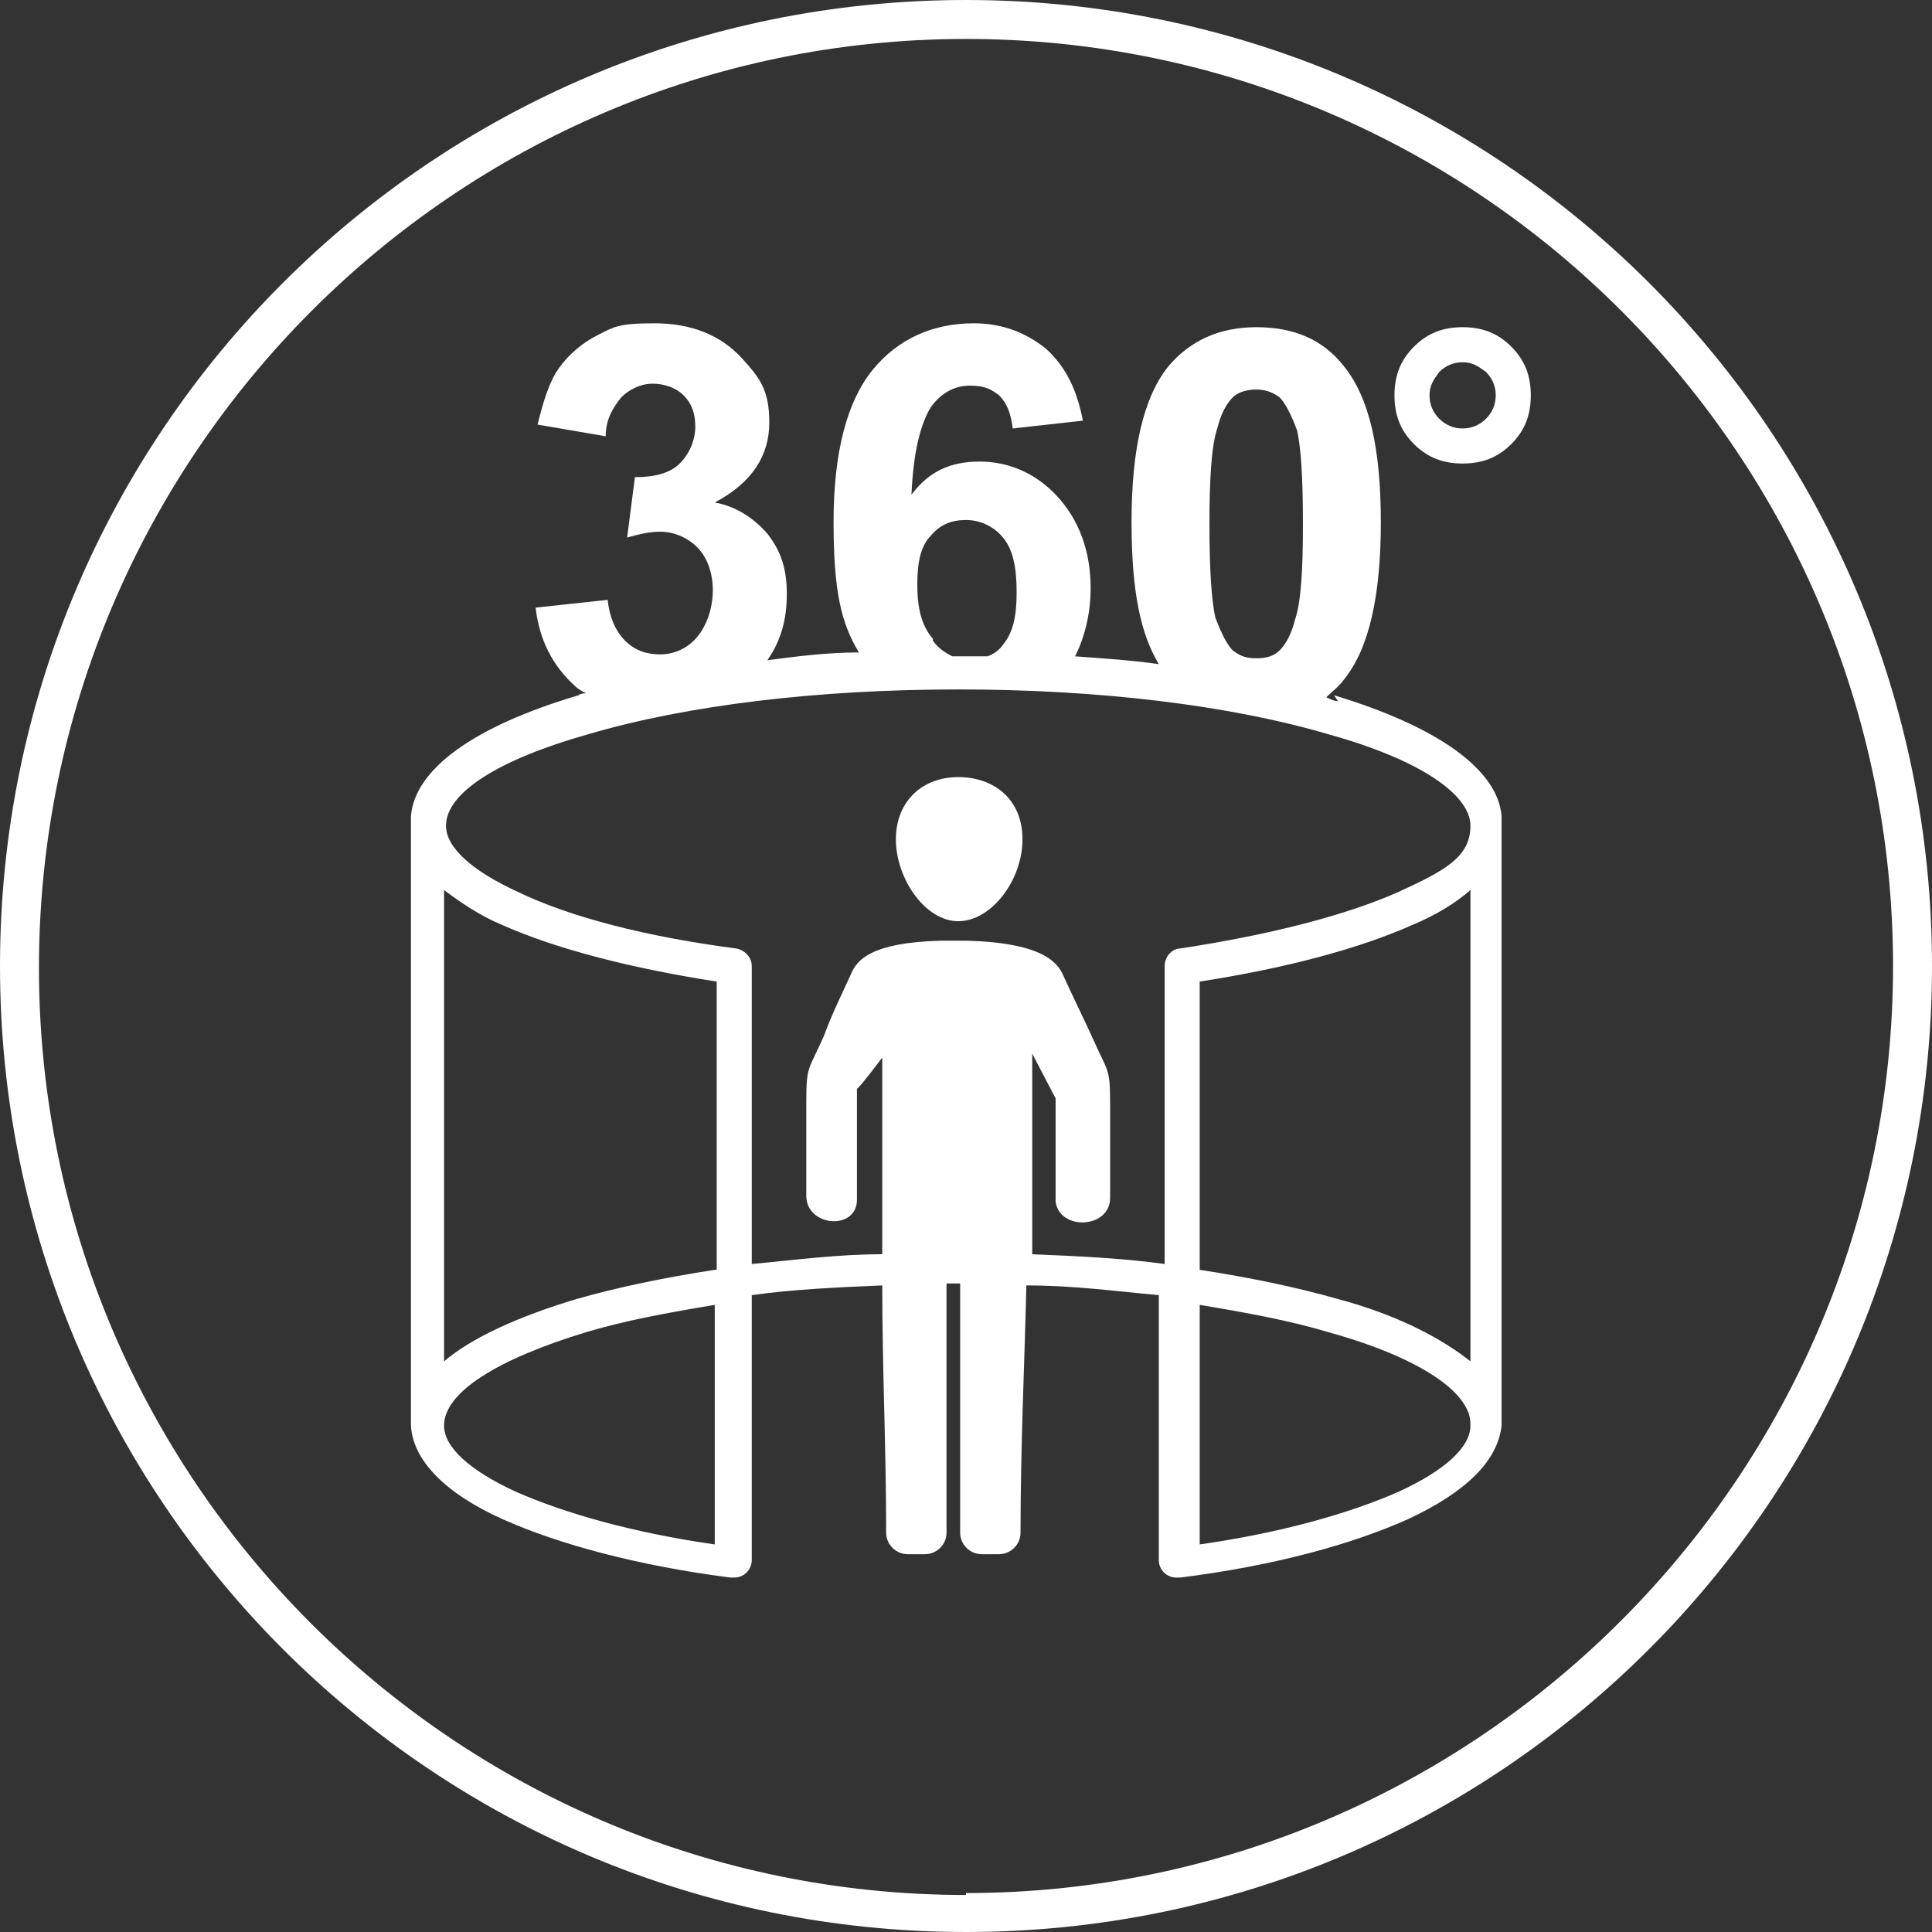 <?xml version="1.0" encoding="UTF-8"?>
<svg id="Livello_1" data-name="Livello 1" xmlns="http://www.w3.org/2000/svg" viewBox="0 0 99.2 99.2">
  <rect x="0" y="0" width="99.2" height="99.2" fill="#333333" stroke="none"/>
  <defs>
    <style>
      .cls-1 {
        fill: #fff;
      }
    </style>
  </defs>
  <g id="Livello_1-2" data-name="Livello 1">
    <g>
      <path class="cls-1" d="M49.6,0C22.2,0,0,22.2,0,49.6s22.2,49.6,49.6,49.6,49.6-22.2,49.6-49.6S77,0,49.6,0ZM49.6,97.3c-26.3,0-47.6-21.4-47.6-47.6S23.3,2,49.6,2s47.6,21.4,47.6,47.6-21.4,47.6-47.6,47.6v.1Z"/>
      <path class="cls-1" d="M68.7,36c-.2,0-.4-.1-.6-.2.3-.3.6-.5.9-.9,1.3-1.6,1.9-4.3,1.9-8.1s-.6-6.4-1.9-8c-1.1-1.4-2.6-2-4.5-2s-3.4.7-4.5,2c-1.3,1.6-1.9,4.3-1.9,8s.5,5.8,1.4,7.3c-1.4-.2-2.9-.3-4.3-.4.5-1,.8-2.2.8-3.5,0-1.9-.6-3.5-1.7-4.7s-2.5-1.8-4-1.8-2.6.5-3.5,1.7c.1-2.3.5-3.7,1-4.5.5-.7,1.2-1.1,2-1.1s1.1.2,1.5.5c.4.4.6.9.7,1.7l3.6-.4c-.3-1.6-.9-2.8-1.9-3.7-1-.8-2.2-1.3-3.7-1.3-2.1,0-3.9.8-5.2,2.4s-2,4.2-2,7.8.4,5.2,1.3,6.7c-1.6,0-3.2.2-4.7.4.7-1,1-2.1,1-3.4s-.3-2.2-1-3.1c-.7-.8-1.6-1.4-2.7-1.6,1.9-1,2.8-2.4,2.8-4.1s-.5-2.3-1.4-3.3c-1.1-1.2-2.6-1.8-4.5-1.8s-2.1.2-2.9.6-1.5,1-2,1.7-.8,1.7-1.1,2.9l3.5.6c0-.9.4-1.5.8-2,.4-.4,1-.7,1.6-.7s1.2.2,1.6.6c.4.4.6.9.6,1.6s-.3,1.4-.8,1.9-1.3.7-2.3.7l-.4,3.1c.7-.2,1.2-.3,1.7-.3.7,0,1.4.3,1.9.8s.8,1.3.8,2.2-.3,1.8-.8,2.4c-.5.6-1.2.9-1.9.9s-1.3-.2-1.8-.7-.8-1.2-.9-2.1l-3.7.4c.2,1.7.9,3,2,4,.2.2.4.3.6.4-.1,0-.3,0-.4.1-5.4,1.6-8.4,3.8-8.6,6.2h0v31.3h0c.1,1.8,1.8,3.5,4.7,4.8s7,2.4,11.7,3h.2c.5,0,.9-.4.9-.9v-13.6c2.1-.3,4.4-.4,6.7-.5,0,4.3.2,8.3.2,12.7,0,.6.5,1.1,1.1,1.1h.9c.6,0,1.1-.5,1.1-1.1v-12.8h.7v12.8c0,.6.5,1.1,1.1,1.1h.9c.6,0,1.1-.5,1.1-1.1,0-4.4.2-8.5.3-12.7,2.4,0,4.6.3,6.8.5v13.6c0,.5.4.9.9.9h.2c4.8-.6,8.8-1.7,11.7-3h0c3-1.4,4.6-3,4.8-4.8h0v-31.3h0c-.2-2.4-3.3-4.6-8.6-6.2l.2.3ZM62.5,22c.2-.8.5-1.3.8-1.6.3-.3.8-.4,1.2-.4s.8.1,1.2.4c.3.3.6.9.9,1.7.2.9.3,2.4.3,4.8s-.1,4-.4,4.9c-.2.8-.5,1.3-.8,1.6s-.7.4-1.2.4-.8-.1-1.2-.4c-.3-.3-.6-.9-.9-1.7-.2-.9-.3-2.5-.3-4.8s.1-4,.4-4.9ZM75.5,73.2c0,1.1-1.3,2.3-3.7,3.4-2.5,1.1-6,2.1-10.2,2.7v-12.3c2.4.4,4.6.8,6.6,1.4,4.7,1.3,7.3,3.1,7.3,4.7h0v.1ZM57,56.7c0-1.9-.1-1.6-.9-3.4-.5-1.1-1-2.1-1.5-3.2-.3-.7-1.1-1.7-5-1.8h-1.3c-3.6.1-4.3,1-4.6,1.7-.5,1.1-1,2.1-1.4,3.2-.8,1.8-.9,1.5-.9,3.4v4.8c0,1.6,2.6,1.8,2.6.2v-5.7c.1,0,1.3-1.6,1.3-1.6v10.1c-2.3,0-4.5.3-6.7.5v-15.3c0-.4-.3-.8-.8-.9-4.6-.6-8.5-1.6-11.2-2.9-2.4-1.1-3.7-2.3-3.7-3.4,0-1.7,2.7-3.4,7.3-4.7,5.1-1.5,11.8-2.3,19-2.3s13.9.8,19,2.3c4.7,1.3,7.3,3.1,7.3,4.7s-1.3,2.3-3.7,3.4c-2.7,1.2-6.6,2.2-11.2,2.9-.4,0-.8.4-.8.9v15.3c-2.2-.3-4.4-.4-6.8-.5v-10.3l1.2,2.3v5.3c.2,1.5,2.8,1.4,2.8-.2v-4.8ZM22.8,73.2h0c0-1.7,2.7-3.4,7.3-4.8,2-.6,4.2-1,6.6-1.4v12.3c-4.2-.6-7.7-1.6-10.2-2.7h0c-2.4-1.1-3.7-2.3-3.7-3.4ZM36.7,65.2c-2.6.4-5,.9-7.1,1.5-3,.9-5.4,2-6.8,3.2v-24.2c.8.6,1.8,1.3,3,1.8,2.7,1.2,6.5,2.2,11,2.9v14.8h-.1ZM61.6,65.2v-14.8c4.5-.7,8.2-1.7,10.9-2.9,1.2-.5,2.2-1.1,3-1.8v24.2c-1.5-1.2-3.8-2.4-6.8-3.2-2.1-.6-4.5-1.1-7.1-1.5ZM47.9,32.8c-.6-.7-.8-1.6-.8-2.8s.2-2,.7-2.5c.5-.6,1.1-.8,1.8-.8s1.4.3,1.9.9c.5.6.7,1.5.7,2.8s-.2,2.1-.7,2.7c-.2.3-.5.5-.8.6h-1.6c-.5,0-.2,0-.2,0-.4-.2-.7-.4-1-.8v-.1Z"/>
      <path class="cls-1" d="M49.2,39.9c-1.8,0-3.2,1.2-3.2,3.2s1.5,4.2,3.2,4.2,3.3-2.1,3.3-4.2-1.5-3.2-3.3-3.2Z"/>
      <path class="cls-1" d="M75.1,16.8c-1,0-1.8.3-2.5,1s-1,1.5-1,2.5.3,1.8,1,2.5,1.5,1,2.5,1,1.8-.3,2.5-1,1-1.5,1-2.5-.3-1.8-1-2.5-1.5-1-2.5-1ZM76.3,21.5c-.3.3-.7.5-1.2.5s-.9-.2-1.2-.5c-.3-.3-.5-.7-.5-1.2s.2-.8.5-1.2c.3-.3.7-.5,1.2-.5s.8.2,1.2.5c.3.3.5.7.5,1.2s-.2.9-.5,1.2Z"/>
    </g>
  </g>
</svg>